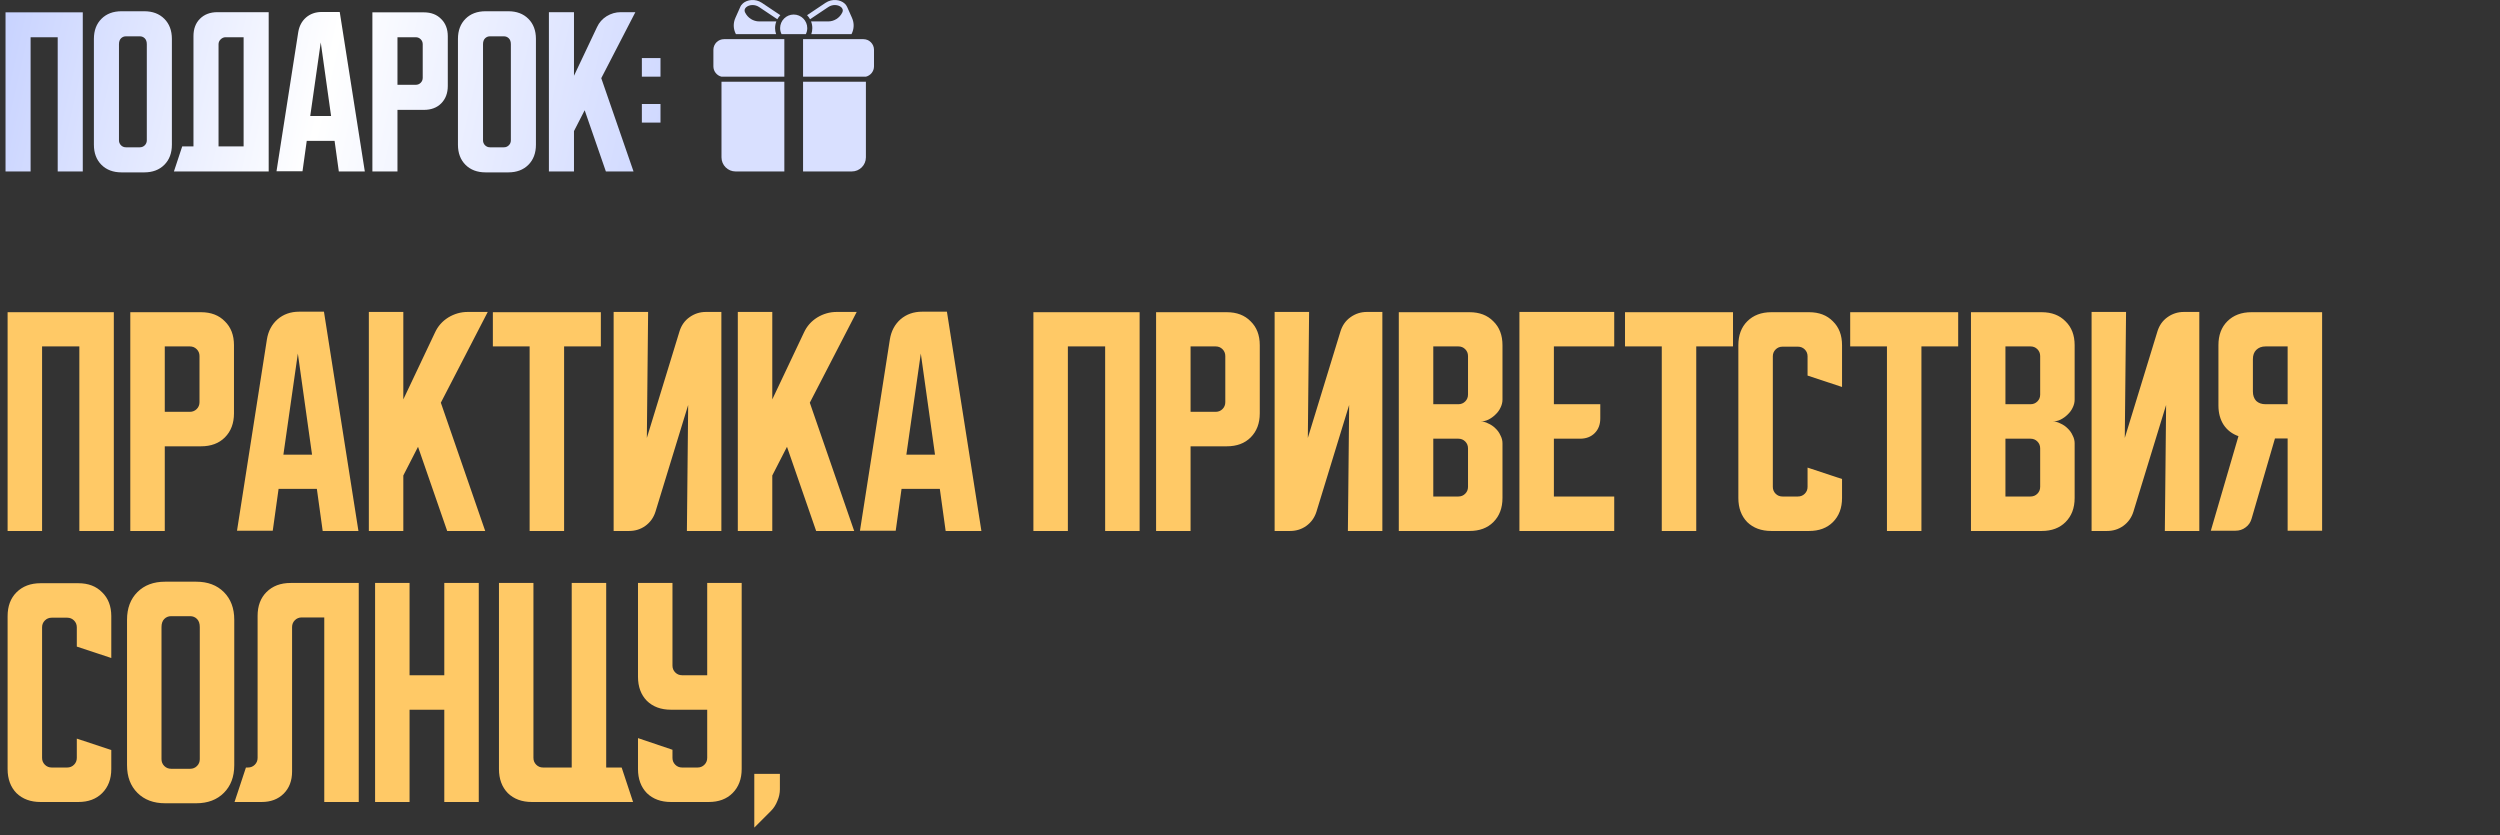 <?xml version="1.0" encoding="UTF-8"?> <svg xmlns="http://www.w3.org/2000/svg" width="452" height="151" viewBox="0 0 452 151" fill="none"><rect x="0" y="0" width="452" height="151" fill="#333333" stroke="none"/><path d="M1.375 56.446H20.579V96H14.346V62.633H7.608V96H1.375V56.446ZM23.558 56.446H36.345C38.148 56.446 39.584 56.996 40.654 58.096C41.754 59.165 42.303 60.601 42.303 62.404V74.733C42.303 76.536 41.754 77.987 40.654 79.088C39.584 80.157 38.148 80.692 36.345 80.692H29.791V96H23.558V56.446ZM29.791 62.633V74.458H34.328C34.817 74.458 35.23 74.29 35.566 73.954C35.902 73.618 36.07 73.206 36.07 72.717V64.375C36.07 63.886 35.902 63.474 35.566 63.138C35.23 62.801 34.817 62.633 34.328 62.633H29.791ZM48.259 61.35C48.503 59.853 49.145 58.646 50.184 57.729C51.253 56.812 52.552 56.354 54.08 56.354H58.571L64.805 96H58.342L57.288 88.392H50.367L49.313 95.954H42.851L48.259 61.35ZM51.238 82.204H56.417L53.851 63.917L51.238 82.204ZM72.921 56.4V72.213L78.65 60.112C79.169 58.982 79.964 58.081 81.033 57.408C82.133 56.736 83.31 56.4 84.562 56.4H88.183L79.704 72.808L87.725 96H80.85L75.579 80.783L72.921 85.963V96H66.688V56.4H72.921ZM89.11 56.446H108.635V62.633H101.989V96H95.756V62.633H89.11V56.446ZM110.945 96V56.4H117.179L116.949 79.179L122.862 59.883C123.198 58.814 123.794 57.974 124.649 57.362C125.536 56.721 126.529 56.4 127.629 56.4H130.424V96H124.191L124.42 73.221L118.508 92.517C118.172 93.586 117.561 94.442 116.674 95.083C115.819 95.694 114.841 96 113.741 96H110.945ZM139.63 56.4V72.213L145.359 60.112C145.878 58.982 146.673 58.081 147.742 57.408C148.842 56.736 150.019 56.4 151.271 56.4H154.892L146.413 72.808L154.434 96H147.559L142.288 80.783L139.63 85.963V96H133.396V56.4H139.63ZM160.891 61.35C161.135 59.853 161.777 58.646 162.816 57.729C163.885 56.812 165.184 56.354 166.712 56.354H171.203L177.437 96H170.974L169.92 88.392H162.999L161.945 95.954H155.482L160.891 61.35ZM163.87 82.204H169.049L166.482 63.917L163.87 82.204ZM186.839 56.446H206.043V96H199.81V62.633H193.072V96H186.839V56.446ZM209.021 56.446H221.809C223.612 56.446 225.048 56.996 226.117 58.096C227.217 59.165 227.767 60.601 227.767 62.404V74.733C227.767 76.536 227.217 77.987 226.117 79.088C225.048 80.157 223.612 80.692 221.809 80.692H215.255V96H209.021V56.446ZM215.255 62.633V74.458H219.792C220.281 74.458 220.694 74.29 221.03 73.954C221.366 73.618 221.534 73.206 221.534 72.717V64.375C221.534 63.886 221.366 63.474 221.03 63.138C220.694 62.801 220.281 62.633 219.792 62.633H215.255ZM230.452 96V56.4H236.685L236.456 79.179L242.369 59.883C242.705 58.814 243.301 57.974 244.156 57.362C245.042 56.721 246.035 56.4 247.135 56.4H249.931V96H243.698L243.927 73.221L238.015 92.517C237.679 93.586 237.067 94.442 236.181 95.083C235.326 95.694 234.348 96 233.248 96H230.452ZM252.903 56.446H265.691C267.494 56.446 268.93 56.996 269.999 58.096C271.099 59.165 271.649 60.601 271.649 62.404V72.258C271.649 72.747 271.527 73.236 271.282 73.725C271.069 74.183 270.763 74.596 270.366 74.963C269.999 75.329 269.571 75.635 269.082 75.879C268.624 76.093 268.166 76.2 267.707 76.2C268.166 76.2 268.624 76.322 269.082 76.567C269.571 76.781 269.999 77.071 270.366 77.438C270.763 77.804 271.069 78.232 271.282 78.721C271.527 79.179 271.649 79.653 271.649 80.142V90.042C271.649 91.844 271.099 93.296 269.999 94.396C268.93 95.465 267.494 96 265.691 96H252.903V56.446ZM259.137 79.317V89.767H263.674C264.163 89.767 264.576 89.599 264.912 89.263C265.248 88.926 265.416 88.514 265.416 88.025V81.058C265.416 80.569 265.248 80.157 264.912 79.821C264.576 79.485 264.163 79.317 263.674 79.317H259.137ZM263.674 73.083C264.163 73.083 264.576 72.915 264.912 72.579C265.248 72.243 265.416 71.831 265.416 71.342V64.375C265.416 63.886 265.248 63.474 264.912 63.138C264.576 62.801 264.163 62.633 263.674 62.633H259.137V73.083H263.674ZM274.71 56.4H291.852V62.633H280.943V73.083H289.331V75.65C289.331 76.75 288.995 77.636 288.322 78.308C287.65 78.981 286.764 79.317 285.664 79.317H280.943V89.767H291.852V96H274.71V56.4ZM293.802 56.446H313.327V62.633H306.682V96H300.448V62.633H293.802V56.446ZM314.295 90.042V62.404C314.295 60.601 314.83 59.165 315.899 58.096C316.999 56.996 318.45 56.446 320.253 56.446H327.082C328.885 56.446 330.321 56.996 331.391 58.096C332.491 59.165 333.041 60.601 333.041 62.404V69.967L326.807 67.904V64.421C326.807 63.932 326.639 63.519 326.303 63.183C325.967 62.847 325.555 62.679 325.066 62.679H322.27C321.781 62.679 321.369 62.847 321.032 63.183C320.696 63.519 320.528 63.932 320.528 64.421V88.025C320.528 88.514 320.696 88.926 321.032 89.263C321.369 89.599 321.781 89.767 322.27 89.767H325.066C325.555 89.767 325.967 89.599 326.303 89.263C326.639 88.926 326.807 88.514 326.807 88.025V84.542L333.041 86.604V90.042C333.041 91.844 332.491 93.296 331.391 94.396C330.321 95.465 328.885 96 327.082 96H320.253C318.45 96 316.999 95.465 315.899 94.396C314.83 93.296 314.295 91.844 314.295 90.042ZM334.515 56.446H354.04V62.633H347.394V96H341.161V62.633H334.515V56.446ZM356.351 56.446H369.138C370.941 56.446 372.377 56.996 373.446 58.096C374.546 59.165 375.096 60.601 375.096 62.404V72.258C375.096 72.747 374.974 73.236 374.73 73.725C374.516 74.183 374.21 74.596 373.813 74.963C373.446 75.329 373.019 75.635 372.53 75.879C372.071 76.093 371.613 76.2 371.155 76.2C371.613 76.2 372.071 76.322 372.53 76.567C373.019 76.781 373.446 77.071 373.813 77.438C374.21 77.804 374.516 78.232 374.73 78.721C374.974 79.179 375.096 79.653 375.096 80.142V90.042C375.096 91.844 374.546 93.296 373.446 94.396C372.377 95.465 370.941 96 369.138 96H356.351V56.446ZM362.584 79.317V89.767H367.121C367.61 89.767 368.023 89.599 368.359 89.263C368.695 88.926 368.863 88.514 368.863 88.025V81.058C368.863 80.569 368.695 80.157 368.359 79.821C368.023 79.485 367.61 79.317 367.121 79.317H362.584ZM367.121 73.083C367.61 73.083 368.023 72.915 368.359 72.579C368.695 72.243 368.863 71.831 368.863 71.342V64.375C368.863 63.886 368.695 63.474 368.359 63.138C368.023 62.801 367.61 62.633 367.121 62.633H362.584V73.083H367.121ZM378.157 96V56.4H384.391L384.161 79.179L390.074 59.883C390.41 58.814 391.006 57.974 391.861 57.362C392.748 56.721 393.741 56.4 394.841 56.4H397.636V96H391.403L391.632 73.221L385.72 92.517C385.384 93.586 384.773 94.442 383.886 95.083C383.031 95.694 382.053 96 380.953 96H378.157ZM399.717 95.954L404.713 78.858C403.582 78.461 402.696 77.789 402.054 76.842C401.413 75.864 401.092 74.688 401.092 73.312V62.404C401.092 60.601 401.627 59.165 402.696 58.096C403.796 56.996 405.247 56.446 407.05 56.446H419.838V95.954H413.604V79.271H411.313L407.096 93.754C406.913 94.426 406.546 94.961 405.996 95.358C405.477 95.756 404.865 95.954 404.163 95.954H399.717ZM407.325 64.925V70.792C407.325 71.494 407.524 72.06 407.921 72.487C408.349 72.885 408.914 73.083 409.617 73.083H413.604V62.633H409.617C408.914 62.633 408.349 62.847 407.921 63.275C407.524 63.672 407.325 64.222 407.325 64.925ZM1.375 139.042V111.404C1.375 109.601 1.91 108.165 2.979 107.096C4.079 105.996 5.531 105.446 7.333 105.446H14.162C15.965 105.446 17.401 105.996 18.471 107.096C19.571 108.165 20.121 109.601 20.121 111.404V118.967L13.887 116.904V113.421C13.887 112.932 13.719 112.519 13.383 112.183C13.047 111.847 12.635 111.679 12.146 111.679H9.35C8.861 111.679 8.449 111.847 8.113 112.183C7.776 112.519 7.608 112.932 7.608 113.421V137.025C7.608 137.514 7.776 137.926 8.113 138.262C8.449 138.599 8.861 138.767 9.35 138.767H12.146C12.635 138.767 13.047 138.599 13.383 138.262C13.719 137.926 13.887 137.514 13.887 137.025V133.542L20.121 135.604V139.042C20.121 140.844 19.571 142.296 18.471 143.396C17.401 144.465 15.965 145 14.162 145H7.333C5.531 145 4.079 144.465 2.979 143.396C1.91 142.296 1.375 140.844 1.375 139.042ZM22.967 112.046C22.967 109.968 23.593 108.303 24.846 107.05C26.099 105.797 27.764 105.171 29.842 105.171H35.479C37.557 105.171 39.222 105.797 40.475 107.05C41.728 108.303 42.354 109.968 42.354 112.046V138.354C42.354 140.432 41.728 142.097 40.475 143.35C39.222 144.603 37.557 145.229 35.479 145.229H29.842C27.764 145.229 26.099 144.603 24.846 143.35C23.593 142.097 22.967 140.432 22.967 138.354V112.046ZM30.942 138.996H34.379C34.868 138.996 35.281 138.828 35.617 138.492C35.953 138.156 36.121 137.743 36.121 137.254V113.375C36.121 112.733 35.953 112.244 35.617 111.908C35.281 111.572 34.868 111.404 34.379 111.404H30.942C30.453 111.404 30.04 111.572 29.704 111.908C29.368 112.244 29.2 112.733 29.2 113.375V137.254C29.2 137.743 29.368 138.156 29.704 138.492C30.04 138.828 30.453 138.996 30.942 138.996ZM42.403 145L44.465 138.767H44.832C45.321 138.767 45.734 138.599 46.07 138.262C46.406 137.926 46.574 137.514 46.574 137.025V111.358C46.574 109.556 47.109 108.119 48.178 107.05C49.278 105.95 50.729 105.4 52.532 105.4H64.861V145H58.628V111.633H54.549C54.06 111.633 53.647 111.801 53.311 112.137C52.975 112.474 52.807 112.886 52.807 113.375V139.5C52.807 141.15 52.303 142.479 51.295 143.488C50.286 144.496 48.957 145 47.307 145H42.403ZM67.815 105.4H74.049V122.083H80.328V105.4H86.561V145H80.328V128.317H74.049V145H67.815V105.4ZM90.213 139.042V105.4H96.446V137.025C96.446 137.514 96.614 137.926 96.95 138.262C97.287 138.599 97.699 138.767 98.188 138.767H103.367V105.4H109.6V138.767H112.396L114.459 145H96.171C94.368 145 92.917 144.465 91.817 143.396C90.748 142.296 90.213 140.844 90.213 139.042ZM115.35 105.4H121.583V120.342C121.583 120.831 121.751 121.243 122.087 121.579C122.423 121.915 122.836 122.083 123.325 122.083H127.862V105.4H134.095V139.042C134.095 140.844 133.545 142.296 132.445 143.396C131.376 144.465 129.94 145 128.137 145H121.308C119.505 145 118.054 144.465 116.954 143.396C115.884 142.296 115.35 140.844 115.35 139.042V133.45L121.583 135.558V137.025C121.583 137.514 121.751 137.926 122.087 138.262C122.423 138.599 122.836 138.767 123.325 138.767H126.12C126.609 138.767 127.022 138.599 127.358 138.262C127.694 137.926 127.862 137.514 127.862 137.025V128.317H121.308C119.505 128.317 118.054 127.782 116.954 126.712C115.884 125.612 115.35 124.161 115.35 122.358V105.4ZM136.376 139.912H141.005V142.708C141.005 143.411 140.852 144.114 140.546 144.817C140.271 145.519 139.89 146.115 139.401 146.604L136.376 149.629V139.912Z" fill="#FFC966"></path><path d="M1 2.233H14.967V31H10.433V6.733H5.533V31H1V2.233ZM16.977 7.033C16.977 5.522 17.432 4.311 18.343 3.4C19.254 2.489 20.465 2.033 21.977 2.033H26.077C27.588 2.033 28.799 2.489 29.71 3.4C30.621 4.311 31.077 5.522 31.077 7.033V26.167C31.077 27.678 30.621 28.889 29.71 29.8C28.799 30.711 27.588 31.167 26.077 31.167H21.977C20.465 31.167 19.254 30.711 18.343 29.8C17.432 28.889 16.977 27.678 16.977 26.167V7.033ZM22.777 26.633H25.277C25.632 26.633 25.932 26.511 26.177 26.267C26.421 26.022 26.543 25.722 26.543 25.367V8C26.543 7.533 26.421 7.178 26.177 6.933C25.932 6.689 25.632 6.567 25.277 6.567H22.777C22.421 6.567 22.121 6.689 21.877 6.933C21.632 7.178 21.51 7.533 21.51 8V25.367C21.51 25.722 21.632 26.022 21.877 26.267C22.121 26.511 22.421 26.633 22.777 26.633ZM32.945 26.467H34.979V6.533C34.979 5.222 35.367 4.178 36.145 3.4C36.945 2.6 38.001 2.2 39.312 2.2H48.579V31H31.445L32.945 26.467ZM44.045 26.467V6.733H40.779C40.445 6.733 40.145 6.867 39.879 7.133C39.634 7.378 39.512 7.667 39.512 8V26.467H44.045ZM53.925 5.8C54.103 4.711 54.57 3.833 55.325 3.167C56.103 2.5 57.048 2.167 58.159 2.167H61.425L65.959 31H61.259L60.492 25.467H55.459L54.692 30.967H49.992L53.925 5.8ZM56.092 20.967H59.859L57.992 7.667L56.092 20.967ZM67.328 2.233H76.628C77.939 2.233 78.984 2.633 79.761 3.433C80.561 4.211 80.962 5.256 80.962 6.567V15.533C80.962 16.844 80.561 17.9 79.761 18.7C78.984 19.478 77.939 19.867 76.628 19.867H71.862V31H67.328V2.233ZM71.862 6.733V15.333H75.162C75.517 15.333 75.817 15.211 76.061 14.967C76.306 14.722 76.428 14.422 76.428 14.067V8C76.428 7.644 76.306 7.344 76.061 7.1C75.817 6.856 75.517 6.733 75.162 6.733H71.862ZM82.797 7.033C82.797 5.522 83.252 4.311 84.163 3.4C85.075 2.489 86.286 2.033 87.797 2.033H91.897C93.408 2.033 94.619 2.489 95.53 3.4C96.441 4.311 96.897 5.522 96.897 7.033V26.167C96.897 27.678 96.441 28.889 95.53 29.8C94.619 30.711 93.408 31.167 91.897 31.167H87.797C86.286 31.167 85.075 30.711 84.163 29.8C83.252 28.889 82.797 27.678 82.797 26.167V7.033ZM88.597 26.633H91.097C91.452 26.633 91.752 26.511 91.997 26.267C92.241 26.022 92.364 25.722 92.364 25.367V8C92.364 7.533 92.241 7.178 91.997 6.933C91.752 6.689 91.452 6.567 91.097 6.567H88.597C88.241 6.567 87.941 6.689 87.697 6.933C87.452 7.178 87.33 7.533 87.33 8V25.367C87.33 25.722 87.452 26.022 87.697 26.267C87.941 26.511 88.241 26.633 88.597 26.633ZM103.776 2.2V13.7L107.942 4.9C108.32 4.078 108.898 3.422 109.676 2.933C110.476 2.444 111.331 2.2 112.242 2.2H114.876L108.709 14.133L114.542 31H109.542L105.709 19.933L103.776 23.7V31H99.242V2.2H103.776ZM116.049 13.867V10.5H119.416V13.867H116.049ZM119.416 18.8V22.167H116.049V18.8H119.416Z" fill="url(#paint0_linear_454_1598)"></path><g clip-path="url(#clip0_454_1598)"><path d="M149.762 1.27C150.571 0.728 151.574 0.856 152.076 1.293C152.293 1.482 152.505 1.805 152.281 2.267C151.811 3.243 150.809 3.874 149.73 3.874H146.641C146.786 4.249 146.867 4.657 146.867 5.083C146.867 5.463 146.803 5.828 146.686 6.169H153.951C154.436 5.248 154.471 4.192 154.039 3.224L153.154 1.236C153.05 1.006 152.892 0.792 152.676 0.604C151.924 -0.048 150.471 -0.303 149.254 0.511L145.918 2.745C146.13 2.964 146.313 3.211 146.459 3.48L149.762 1.27Z" fill="#D9E0FF"></path><path d="M140.316 6.168C140.199 5.827 140.135 5.462 140.135 5.082C140.135 4.656 140.216 4.249 140.361 3.873H137.274C136.195 3.873 135.193 3.242 134.72 2.266C134.496 1.804 134.708 1.482 134.926 1.293C135.196 1.058 135.611 0.912 136.063 0.912C136.451 0.912 136.866 1.02 137.239 1.27L140.541 3.48C140.688 3.21 140.871 2.963 141.083 2.745L137.747 0.511C136.53 -0.303 135.076 -0.048 134.326 0.604C134.086 0.813 133.915 1.055 133.815 1.315L132.963 3.223C132.53 4.191 132.566 5.248 133.051 6.168H140.316Z" fill="#D9E0FF"></path><path d="M141.3 6.168H145.699C145.861 5.84 145.953 5.472 145.953 5.082C145.953 3.73 144.851 2.628 143.499 2.628C142.147 2.628 141.045 3.73 141.045 5.082C141.046 5.472 141.138 5.84 141.3 6.168Z" fill="#D9E0FF"></path><path d="M128.981 9V12C128.981 12.902 129.606 13.66 130.444 13.865H141.808V7.08H130.901C129.843 7.08 128.981 7.941 128.981 9Z" fill="#D9E0FF"></path><path d="M130.445 28.452C130.445 29.857 131.588 31 132.993 31H141.809V14.777H130.445V28.452Z" fill="#D9E0FF"></path><path d="M156.099 7.08H145.193V13.865H156.555C157.394 13.659 158.019 12.901 158.019 12V9C158.019 7.941 157.158 7.08 156.099 7.08Z" fill="#D9E0FF"></path><path d="M145.193 31H154.007C155.412 31 156.555 29.857 156.555 28.452V14.777H145.193V31Z" fill="#D9E0FF"></path></g><defs><linearGradient id="paint0_linear_454_1598" x1="-8.15185e-08" y1="1.714" x2="117.882" y2="28.465" gradientUnits="userSpaceOnUse"><stop stop-color="#C7D2FF"></stop><stop offset="0.5" stop-color="white"></stop><stop offset="1" stop-color="#D0D9FF"></stop></linearGradient><clipPath id="clip0_454_1598"><rect width="31" height="31" fill="white" transform="translate(128)"></rect></clipPath></defs></svg> 